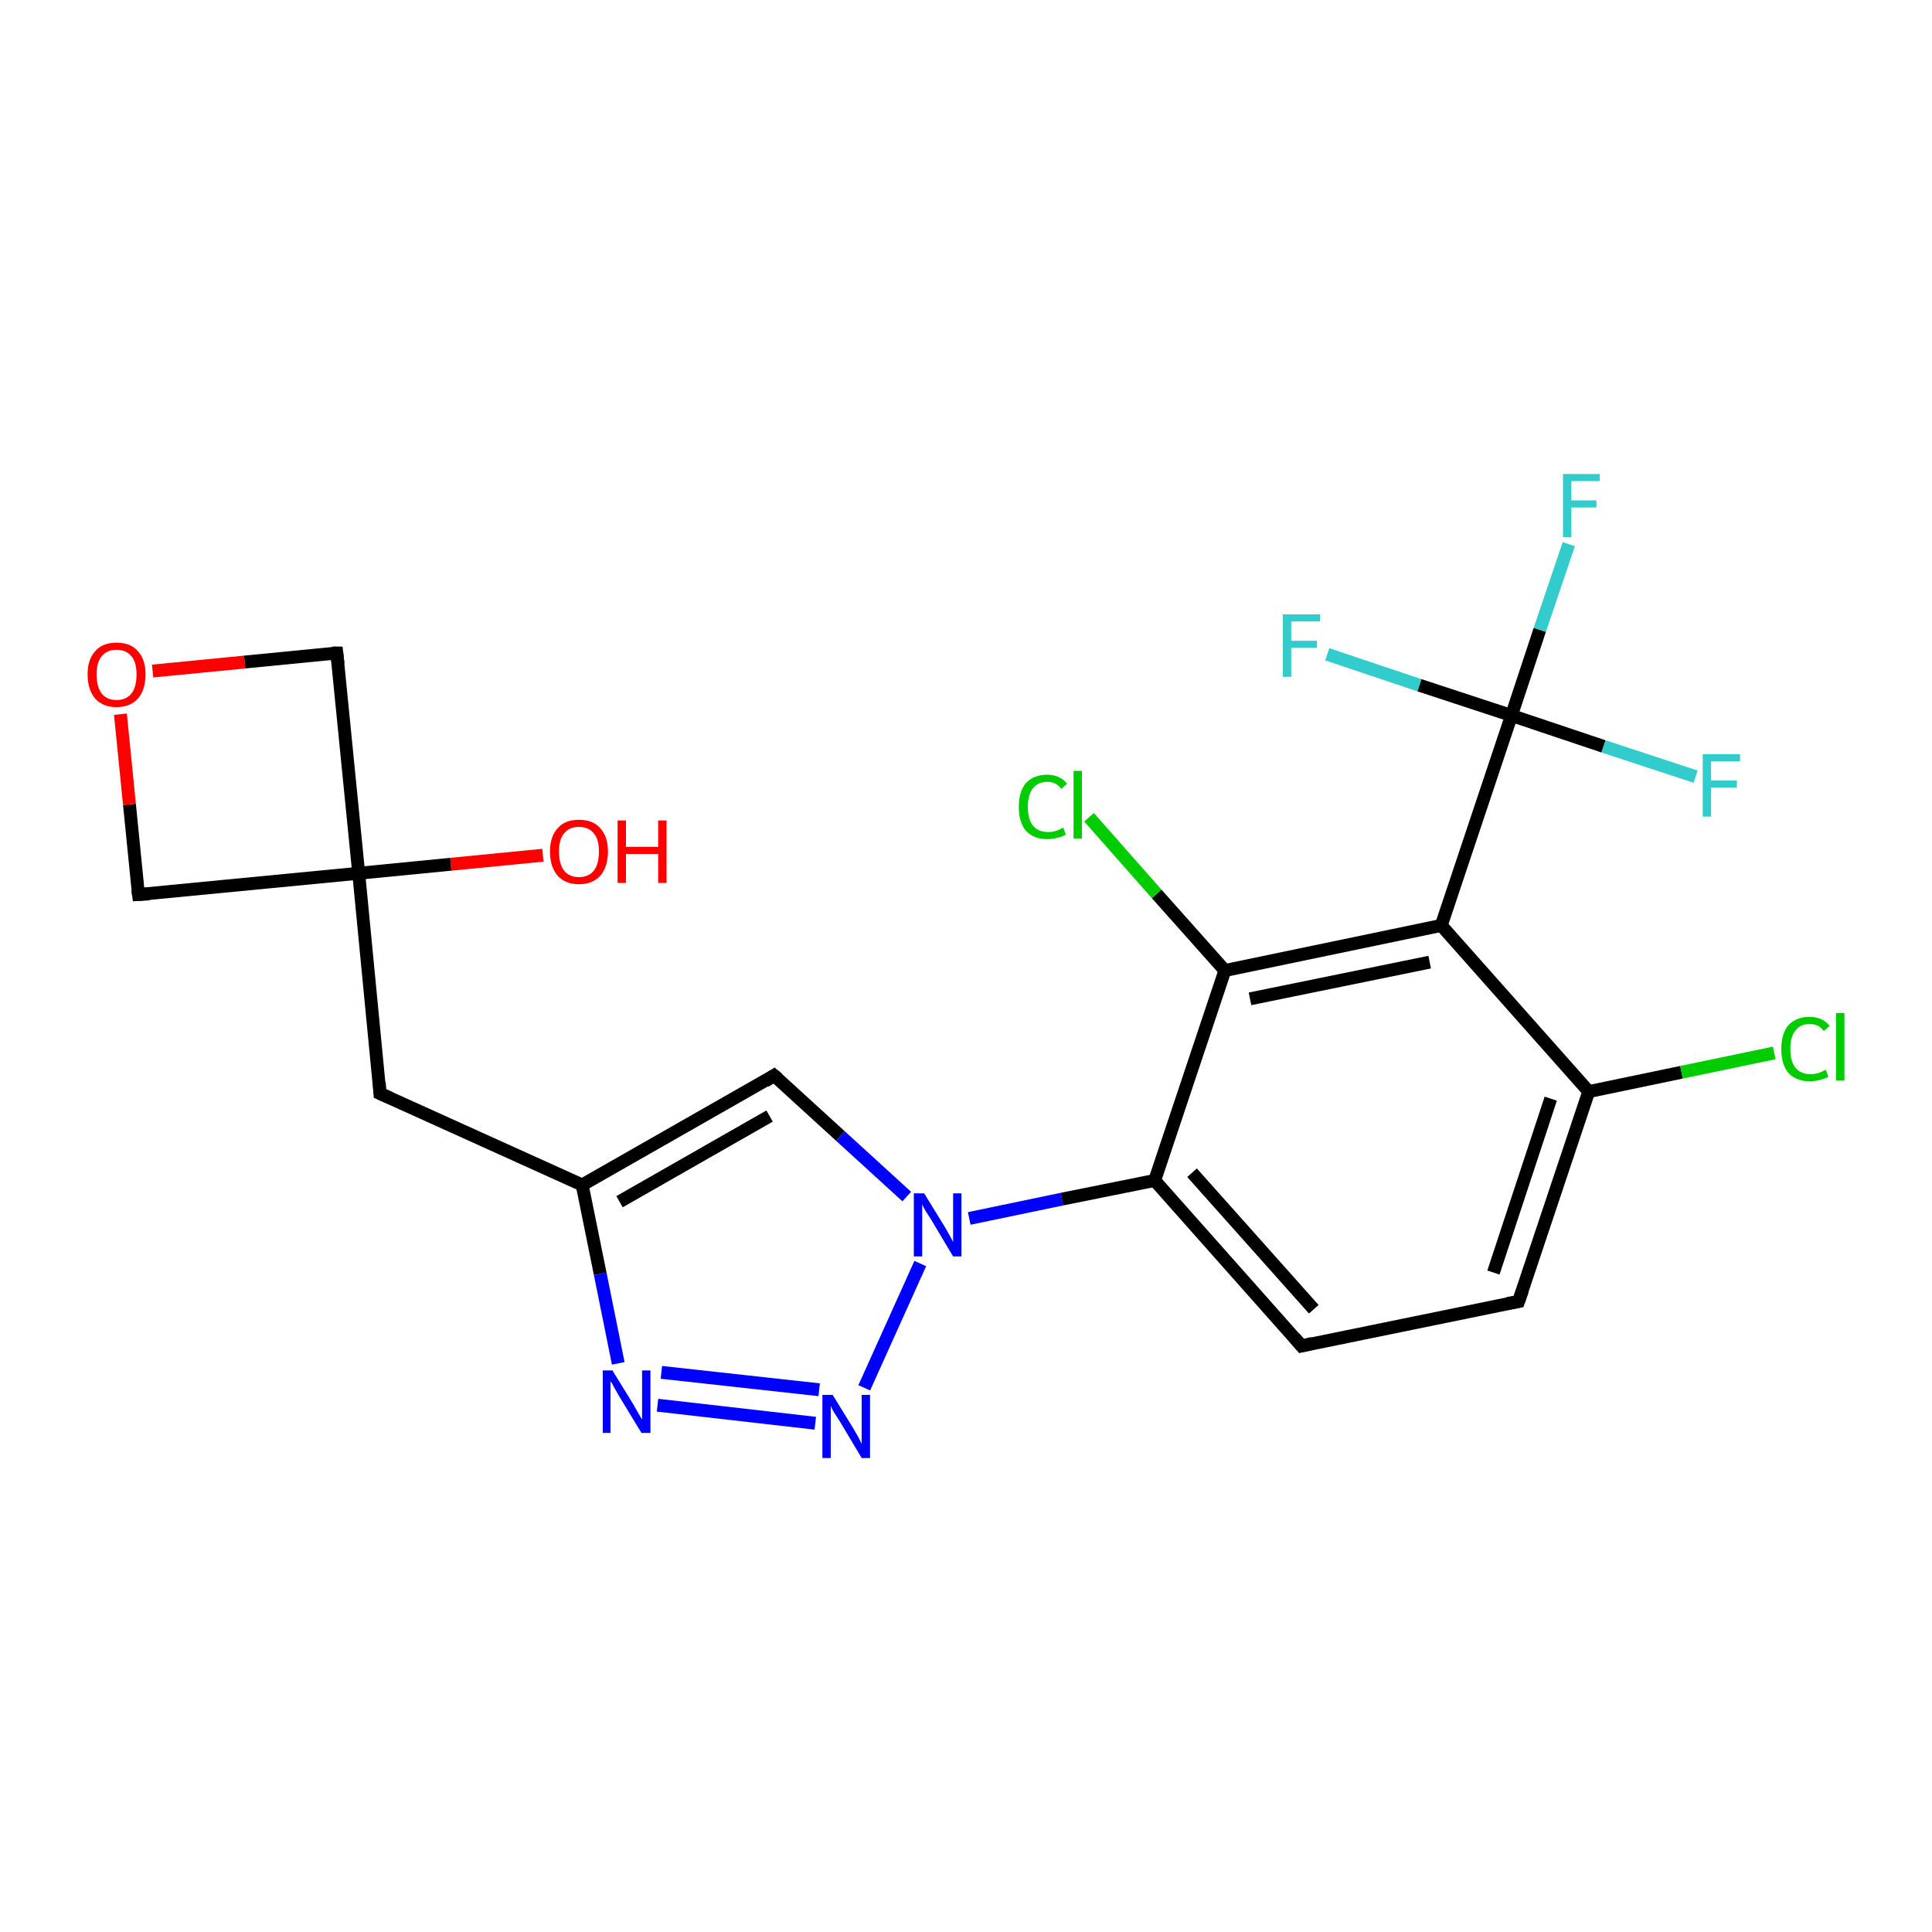 <?xml version='1.0' encoding='iso-8859-1'?>
<svg version='1.1' baseProfile='full'
              xmlns='http://www.w3.org/2000/svg'
                      xmlns:rdkit='http://www.rdkit.org/xml'
                      xmlns:xlink='http://www.w3.org/1999/xlink'
                  xml:space='preserve'
width='300px' height='300px' viewBox='0 0 300 300'>
<!-- END OF HEADER -->
<rect style='opacity:1.0;fill:#FFFFFF;stroke:none' width='300.0' height='300.0' x='0.0' y='0.0'> </rect>
<path class='bond-0 atom-0 atom-1' d='M 84.3,132.8 L 70.0,134.2' style='fill:none;fill-rule:evenodd;stroke:#FF0000;stroke-width:2.0px;stroke-linecap:butt;stroke-linejoin:miter;stroke-opacity:1' />
<path class='bond-0 atom-0 atom-1' d='M 70.0,134.2 L 55.7,135.6' style='fill:none;fill-rule:evenodd;stroke:#000000;stroke-width:2.0px;stroke-linecap:butt;stroke-linejoin:miter;stroke-opacity:1' />
<path class='bond-1 atom-1 atom-2' d='M 55.7,135.6 L 59.0,169.8' style='fill:none;fill-rule:evenodd;stroke:#000000;stroke-width:2.0px;stroke-linecap:butt;stroke-linejoin:miter;stroke-opacity:1' />
<path class='bond-2 atom-2 atom-3' d='M 59.0,169.8 L 90.4,184.0' style='fill:none;fill-rule:evenodd;stroke:#000000;stroke-width:2.0px;stroke-linecap:butt;stroke-linejoin:miter;stroke-opacity:1' />
<path class='bond-3 atom-3 atom-4' d='M 90.4,184.0 L 120.2,167.0' style='fill:none;fill-rule:evenodd;stroke:#000000;stroke-width:2.0px;stroke-linecap:butt;stroke-linejoin:miter;stroke-opacity:1' />
<path class='bond-3 atom-3 atom-4' d='M 96.2,186.6 L 119.5,173.3' style='fill:none;fill-rule:evenodd;stroke:#000000;stroke-width:2.0px;stroke-linecap:butt;stroke-linejoin:miter;stroke-opacity:1' />
<path class='bond-4 atom-4 atom-5' d='M 120.2,167.0 L 130.5,176.4' style='fill:none;fill-rule:evenodd;stroke:#000000;stroke-width:2.0px;stroke-linecap:butt;stroke-linejoin:miter;stroke-opacity:1' />
<path class='bond-4 atom-4 atom-5' d='M 130.5,176.4 L 140.8,185.8' style='fill:none;fill-rule:evenodd;stroke:#0000FF;stroke-width:2.0px;stroke-linecap:butt;stroke-linejoin:miter;stroke-opacity:1' />
<path class='bond-5 atom-5 atom-6' d='M 142.9,196.2 L 134.2,215.5' style='fill:none;fill-rule:evenodd;stroke:#0000FF;stroke-width:2.0px;stroke-linecap:butt;stroke-linejoin:miter;stroke-opacity:1' />
<path class='bond-6 atom-6 atom-7' d='M 126.6,221.0 L 102.1,218.2' style='fill:none;fill-rule:evenodd;stroke:#0000FF;stroke-width:2.0px;stroke-linecap:butt;stroke-linejoin:miter;stroke-opacity:1' />
<path class='bond-6 atom-6 atom-7' d='M 127.2,215.8 L 102.7,213.1' style='fill:none;fill-rule:evenodd;stroke:#0000FF;stroke-width:2.0px;stroke-linecap:butt;stroke-linejoin:miter;stroke-opacity:1' />
<path class='bond-7 atom-5 atom-8' d='M 150.5,189.2 L 164.9,186.2' style='fill:none;fill-rule:evenodd;stroke:#0000FF;stroke-width:2.0px;stroke-linecap:butt;stroke-linejoin:miter;stroke-opacity:1' />
<path class='bond-7 atom-5 atom-8' d='M 164.9,186.2 L 179.3,183.3' style='fill:none;fill-rule:evenodd;stroke:#000000;stroke-width:2.0px;stroke-linecap:butt;stroke-linejoin:miter;stroke-opacity:1' />
<path class='bond-8 atom-8 atom-9' d='M 179.3,183.3 L 202.1,209.0' style='fill:none;fill-rule:evenodd;stroke:#000000;stroke-width:2.0px;stroke-linecap:butt;stroke-linejoin:miter;stroke-opacity:1' />
<path class='bond-8 atom-8 atom-9' d='M 185.1,182.1 L 204.0,203.3' style='fill:none;fill-rule:evenodd;stroke:#000000;stroke-width:2.0px;stroke-linecap:butt;stroke-linejoin:miter;stroke-opacity:1' />
<path class='bond-9 atom-9 atom-10' d='M 202.1,209.0 L 235.8,202.1' style='fill:none;fill-rule:evenodd;stroke:#000000;stroke-width:2.0px;stroke-linecap:butt;stroke-linejoin:miter;stroke-opacity:1' />
<path class='bond-10 atom-10 atom-11' d='M 235.8,202.1 L 246.7,169.5' style='fill:none;fill-rule:evenodd;stroke:#000000;stroke-width:2.0px;stroke-linecap:butt;stroke-linejoin:miter;stroke-opacity:1' />
<path class='bond-10 atom-10 atom-11' d='M 231.9,197.6 L 240.8,170.6' style='fill:none;fill-rule:evenodd;stroke:#000000;stroke-width:2.0px;stroke-linecap:butt;stroke-linejoin:miter;stroke-opacity:1' />
<path class='bond-11 atom-11 atom-12' d='M 246.7,169.5 L 261.1,166.5' style='fill:none;fill-rule:evenodd;stroke:#000000;stroke-width:2.0px;stroke-linecap:butt;stroke-linejoin:miter;stroke-opacity:1' />
<path class='bond-11 atom-11 atom-12' d='M 261.1,166.5 L 275.5,163.5' style='fill:none;fill-rule:evenodd;stroke:#00CC00;stroke-width:2.0px;stroke-linecap:butt;stroke-linejoin:miter;stroke-opacity:1' />
<path class='bond-12 atom-11 atom-13' d='M 246.7,169.5 L 223.8,143.7' style='fill:none;fill-rule:evenodd;stroke:#000000;stroke-width:2.0px;stroke-linecap:butt;stroke-linejoin:miter;stroke-opacity:1' />
<path class='bond-13 atom-13 atom-14' d='M 223.8,143.7 L 190.2,150.7' style='fill:none;fill-rule:evenodd;stroke:#000000;stroke-width:2.0px;stroke-linecap:butt;stroke-linejoin:miter;stroke-opacity:1' />
<path class='bond-13 atom-13 atom-14' d='M 222.0,149.4 L 194.1,155.1' style='fill:none;fill-rule:evenodd;stroke:#000000;stroke-width:2.0px;stroke-linecap:butt;stroke-linejoin:miter;stroke-opacity:1' />
<path class='bond-14 atom-14 atom-15' d='M 190.2,150.7 L 179.6,138.8' style='fill:none;fill-rule:evenodd;stroke:#000000;stroke-width:2.0px;stroke-linecap:butt;stroke-linejoin:miter;stroke-opacity:1' />
<path class='bond-14 atom-14 atom-15' d='M 179.6,138.8 L 169.1,126.9' style='fill:none;fill-rule:evenodd;stroke:#00CC00;stroke-width:2.0px;stroke-linecap:butt;stroke-linejoin:miter;stroke-opacity:1' />
<path class='bond-15 atom-13 atom-16' d='M 223.8,143.7 L 234.7,111.1' style='fill:none;fill-rule:evenodd;stroke:#000000;stroke-width:2.0px;stroke-linecap:butt;stroke-linejoin:miter;stroke-opacity:1' />
<path class='bond-16 atom-16 atom-17' d='M 234.7,111.1 L 239.1,97.8' style='fill:none;fill-rule:evenodd;stroke:#000000;stroke-width:2.0px;stroke-linecap:butt;stroke-linejoin:miter;stroke-opacity:1' />
<path class='bond-16 atom-16 atom-17' d='M 239.1,97.8 L 243.6,84.5' style='fill:none;fill-rule:evenodd;stroke:#33CCCC;stroke-width:2.0px;stroke-linecap:butt;stroke-linejoin:miter;stroke-opacity:1' />
<path class='bond-17 atom-16 atom-18' d='M 234.7,111.1 L 249.0,115.9' style='fill:none;fill-rule:evenodd;stroke:#000000;stroke-width:2.0px;stroke-linecap:butt;stroke-linejoin:miter;stroke-opacity:1' />
<path class='bond-17 atom-16 atom-18' d='M 249.0,115.9 L 263.3,120.6' style='fill:none;fill-rule:evenodd;stroke:#33CCCC;stroke-width:2.0px;stroke-linecap:butt;stroke-linejoin:miter;stroke-opacity:1' />
<path class='bond-18 atom-16 atom-19' d='M 234.7,111.1 L 220.4,106.4' style='fill:none;fill-rule:evenodd;stroke:#000000;stroke-width:2.0px;stroke-linecap:butt;stroke-linejoin:miter;stroke-opacity:1' />
<path class='bond-18 atom-16 atom-19' d='M 220.4,106.4 L 206.1,101.6' style='fill:none;fill-rule:evenodd;stroke:#33CCCC;stroke-width:2.0px;stroke-linecap:butt;stroke-linejoin:miter;stroke-opacity:1' />
<path class='bond-19 atom-1 atom-20' d='M 55.7,135.6 L 21.5,138.9' style='fill:none;fill-rule:evenodd;stroke:#000000;stroke-width:2.0px;stroke-linecap:butt;stroke-linejoin:miter;stroke-opacity:1' />
<path class='bond-20 atom-20 atom-21' d='M 21.5,138.9 L 20.1,124.9' style='fill:none;fill-rule:evenodd;stroke:#000000;stroke-width:2.0px;stroke-linecap:butt;stroke-linejoin:miter;stroke-opacity:1' />
<path class='bond-20 atom-20 atom-21' d='M 20.1,124.9 L 18.7,110.9' style='fill:none;fill-rule:evenodd;stroke:#FF0000;stroke-width:2.0px;stroke-linecap:butt;stroke-linejoin:miter;stroke-opacity:1' />
<path class='bond-21 atom-21 atom-22' d='M 23.7,104.2 L 38.0,102.8' style='fill:none;fill-rule:evenodd;stroke:#FF0000;stroke-width:2.0px;stroke-linecap:butt;stroke-linejoin:miter;stroke-opacity:1' />
<path class='bond-21 atom-21 atom-22' d='M 38.0,102.8 L 52.3,101.4' style='fill:none;fill-rule:evenodd;stroke:#000000;stroke-width:2.0px;stroke-linecap:butt;stroke-linejoin:miter;stroke-opacity:1' />
<path class='bond-22 atom-22 atom-1' d='M 52.3,101.4 L 55.7,135.6' style='fill:none;fill-rule:evenodd;stroke:#000000;stroke-width:2.0px;stroke-linecap:butt;stroke-linejoin:miter;stroke-opacity:1' />
<path class='bond-23 atom-7 atom-3' d='M 96.0,211.7 L 93.2,197.8' style='fill:none;fill-rule:evenodd;stroke:#0000FF;stroke-width:2.0px;stroke-linecap:butt;stroke-linejoin:miter;stroke-opacity:1' />
<path class='bond-23 atom-7 atom-3' d='M 93.2,197.8 L 90.4,184.0' style='fill:none;fill-rule:evenodd;stroke:#000000;stroke-width:2.0px;stroke-linecap:butt;stroke-linejoin:miter;stroke-opacity:1' />
<path class='bond-24 atom-14 atom-8' d='M 190.2,150.7 L 179.3,183.3' style='fill:none;fill-rule:evenodd;stroke:#000000;stroke-width:2.0px;stroke-linecap:butt;stroke-linejoin:miter;stroke-opacity:1' />
<path d='M 58.9,168.1 L 59.0,169.8 L 60.6,170.5' style='fill:none;stroke:#000000;stroke-width:2.0px;stroke-linecap:butt;stroke-linejoin:miter;stroke-opacity:1;' />
<path d='M 118.8,167.9 L 120.2,167.0 L 120.8,167.5' style='fill:none;stroke:#000000;stroke-width:2.0px;stroke-linecap:butt;stroke-linejoin:miter;stroke-opacity:1;' />
<path d='M 201.0,207.7 L 202.1,209.0 L 203.8,208.6' style='fill:none;stroke:#000000;stroke-width:2.0px;stroke-linecap:butt;stroke-linejoin:miter;stroke-opacity:1;' />
<path d='M 234.1,202.4 L 235.8,202.1 L 236.4,200.4' style='fill:none;stroke:#000000;stroke-width:2.0px;stroke-linecap:butt;stroke-linejoin:miter;stroke-opacity:1;' />
<path d='M 23.2,138.8 L 21.5,138.9 L 21.4,138.2' style='fill:none;stroke:#000000;stroke-width:2.0px;stroke-linecap:butt;stroke-linejoin:miter;stroke-opacity:1;' />
<path d='M 51.6,101.4 L 52.3,101.4 L 52.5,103.1' style='fill:none;stroke:#000000;stroke-width:2.0px;stroke-linecap:butt;stroke-linejoin:miter;stroke-opacity:1;' />
<path class='atom-0' d='M 85.4 132.2
Q 85.4 129.9, 86.6 128.6
Q 87.7 127.3, 89.9 127.3
Q 92.1 127.3, 93.2 128.6
Q 94.4 129.9, 94.4 132.2
Q 94.4 134.6, 93.2 136.0
Q 92.0 137.3, 89.9 137.3
Q 87.8 137.3, 86.6 136.0
Q 85.4 134.6, 85.4 132.2
M 89.9 136.2
Q 91.4 136.2, 92.2 135.2
Q 93.0 134.2, 93.0 132.2
Q 93.0 130.3, 92.2 129.4
Q 91.4 128.4, 89.9 128.4
Q 88.4 128.4, 87.6 129.4
Q 86.8 130.3, 86.8 132.2
Q 86.8 134.2, 87.6 135.2
Q 88.4 136.2, 89.9 136.2
' fill='#FF0000'/>
<path class='atom-0' d='M 95.9 127.4
L 97.2 127.4
L 97.2 131.5
L 102.2 131.5
L 102.2 127.4
L 103.5 127.4
L 103.5 137.1
L 102.2 137.1
L 102.2 132.6
L 97.2 132.6
L 97.2 137.1
L 95.9 137.1
L 95.9 127.4
' fill='#FF0000'/>
<path class='atom-5' d='M 143.5 185.3
L 146.7 190.5
Q 147.0 191.0, 147.5 191.9
Q 148.0 192.8, 148.0 192.9
L 148.0 185.3
L 149.3 185.3
L 149.3 195.1
L 148.0 195.1
L 144.6 189.4
Q 144.2 188.8, 143.7 188.0
Q 143.3 187.3, 143.2 187.0
L 143.2 195.1
L 141.9 195.1
L 141.9 185.3
L 143.5 185.3
' fill='#0000FF'/>
<path class='atom-6' d='M 129.3 216.6
L 132.5 221.8
Q 132.8 222.3, 133.3 223.2
Q 133.8 224.2, 133.8 224.2
L 133.8 216.6
L 135.1 216.6
L 135.1 226.4
L 133.8 226.4
L 130.4 220.7
Q 130.0 220.1, 129.5 219.3
Q 129.1 218.6, 129.0 218.3
L 129.0 226.4
L 127.7 226.4
L 127.7 216.6
L 129.3 216.6
' fill='#0000FF'/>
<path class='atom-7' d='M 95.1 212.8
L 98.3 218.0
Q 98.6 218.5, 99.1 219.4
Q 99.6 220.3, 99.7 220.4
L 99.7 212.8
L 101.0 212.8
L 101.0 222.5
L 99.6 222.5
L 96.2 216.9
Q 95.8 216.2, 95.4 215.5
Q 95.0 214.7, 94.8 214.5
L 94.8 222.5
L 93.6 222.5
L 93.6 212.8
L 95.1 212.8
' fill='#0000FF'/>
<path class='atom-12' d='M 276.6 162.9
Q 276.6 160.5, 277.7 159.2
Q 278.9 157.9, 281.0 157.9
Q 283.0 157.9, 284.1 159.3
L 283.2 160.1
Q 282.4 159.0, 281.0 159.0
Q 279.6 159.0, 278.8 160.0
Q 278.0 161.0, 278.0 162.9
Q 278.0 164.8, 278.8 165.8
Q 279.6 166.8, 281.2 166.8
Q 282.3 166.8, 283.5 166.1
L 283.9 167.2
Q 283.4 167.5, 282.6 167.7
Q 281.8 167.9, 281.0 167.9
Q 278.9 167.9, 277.7 166.6
Q 276.6 165.3, 276.6 162.9
' fill='#00CC00'/>
<path class='atom-12' d='M 285.1 157.3
L 286.4 157.3
L 286.4 167.8
L 285.1 167.8
L 285.1 157.3
' fill='#00CC00'/>
<path class='atom-15' d='M 158.2 125.3
Q 158.2 122.9, 159.3 121.6
Q 160.5 120.3, 162.6 120.3
Q 164.6 120.3, 165.7 121.7
L 164.8 122.5
Q 164.0 121.4, 162.6 121.4
Q 161.2 121.4, 160.4 122.4
Q 159.6 123.4, 159.6 125.3
Q 159.6 127.2, 160.4 128.2
Q 161.2 129.2, 162.8 129.2
Q 163.9 129.2, 165.1 128.5
L 165.5 129.6
Q 165.0 129.9, 164.2 130.1
Q 163.4 130.3, 162.6 130.3
Q 160.5 130.3, 159.3 129.0
Q 158.2 127.7, 158.2 125.3
' fill='#00CC00'/>
<path class='atom-15' d='M 166.7 119.7
L 168.0 119.7
L 168.0 130.2
L 166.7 130.2
L 166.7 119.7
' fill='#00CC00'/>
<path class='atom-17' d='M 242.7 73.6
L 248.4 73.6
L 248.4 74.7
L 244.0 74.7
L 244.0 77.7
L 247.9 77.7
L 247.9 78.8
L 244.0 78.8
L 244.0 83.4
L 242.7 83.4
L 242.7 73.6
' fill='#33CCCC'/>
<path class='atom-18' d='M 264.4 117.1
L 270.2 117.1
L 270.2 118.2
L 265.7 118.2
L 265.7 121.2
L 269.7 121.2
L 269.7 122.3
L 265.7 122.3
L 265.7 126.8
L 264.4 126.8
L 264.4 117.1
' fill='#33CCCC'/>
<path class='atom-19' d='M 199.2 95.4
L 205.0 95.4
L 205.0 96.5
L 200.5 96.5
L 200.5 99.5
L 204.5 99.5
L 204.5 100.6
L 200.5 100.6
L 200.5 105.1
L 199.2 105.1
L 199.2 95.4
' fill='#33CCCC'/>
<path class='atom-21' d='M 13.6 104.7
Q 13.6 102.4, 14.8 101.1
Q 15.9 99.8, 18.1 99.8
Q 20.3 99.8, 21.4 101.1
Q 22.6 102.4, 22.6 104.7
Q 22.6 107.1, 21.4 108.5
Q 20.2 109.8, 18.1 109.8
Q 16.0 109.8, 14.8 108.5
Q 13.6 107.1, 13.6 104.7
M 18.1 108.7
Q 19.6 108.7, 20.4 107.7
Q 21.2 106.7, 21.2 104.7
Q 21.2 102.8, 20.4 101.9
Q 19.6 100.9, 18.1 100.9
Q 16.6 100.9, 15.8 101.9
Q 15.0 102.8, 15.0 104.7
Q 15.0 106.7, 15.8 107.7
Q 16.6 108.7, 18.1 108.7
' fill='#FF0000'/>
</svg>
